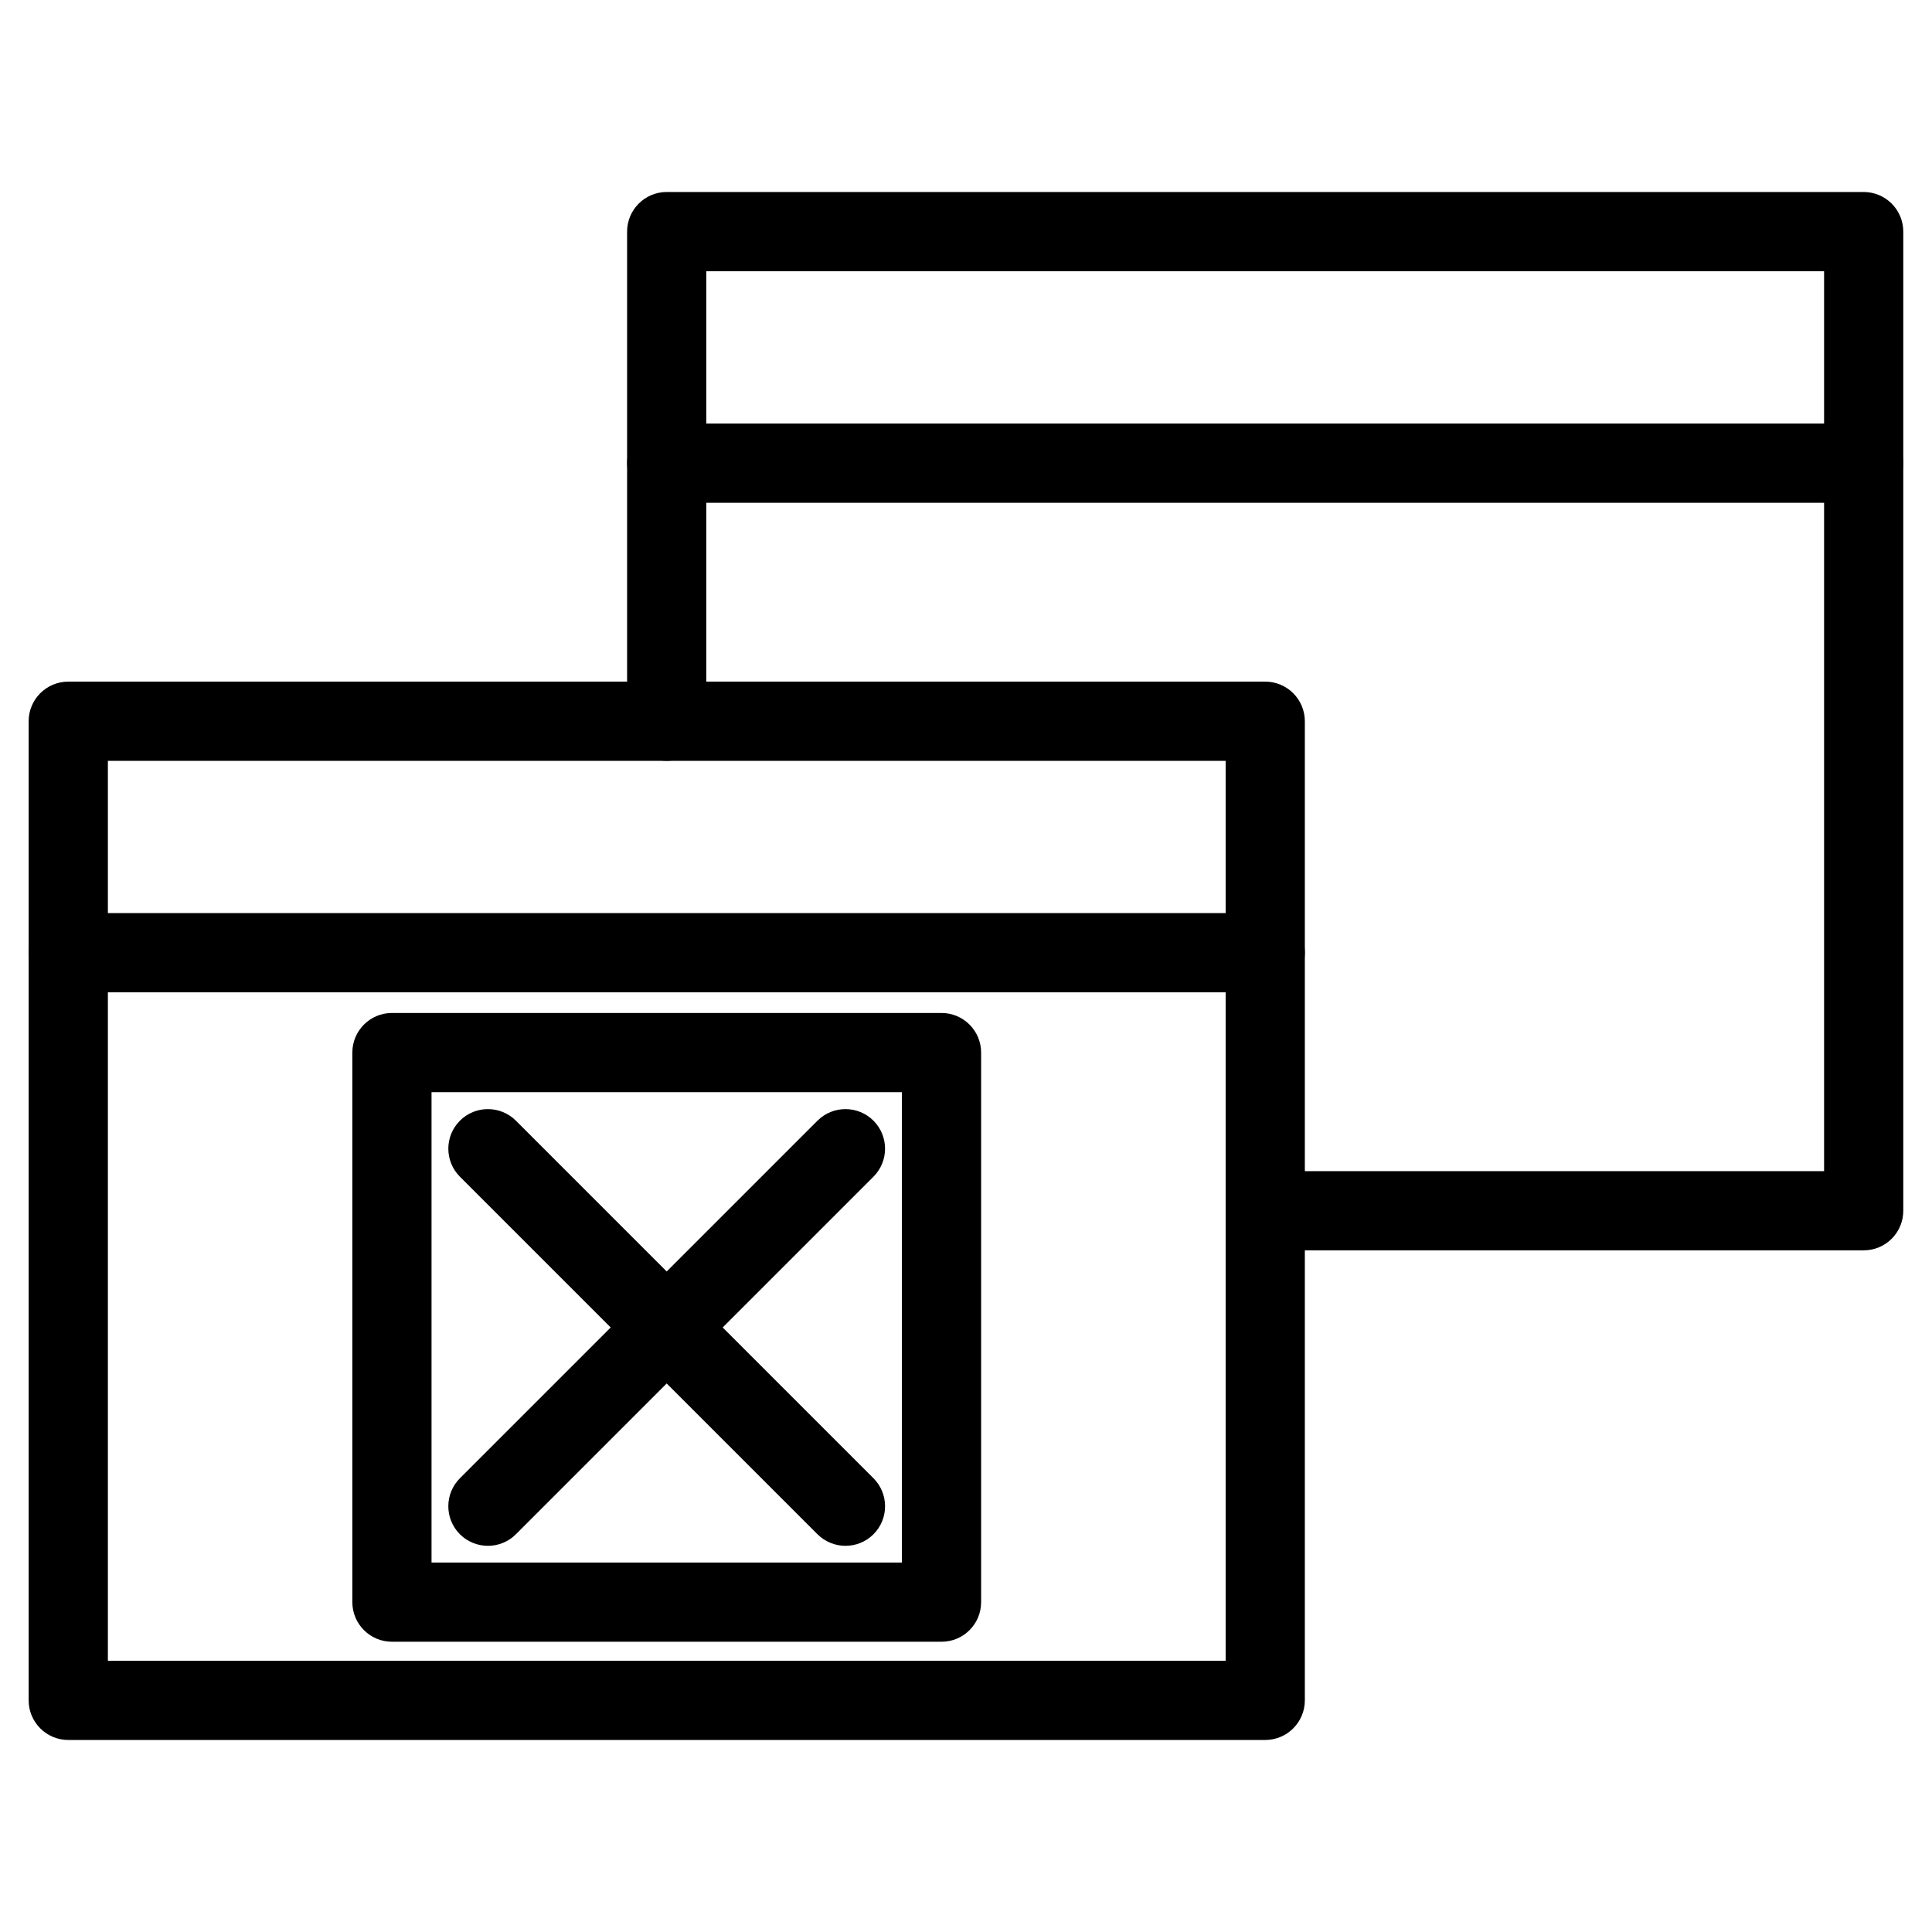 <?xml version="1.0" encoding="UTF-8"?>
<!-- Uploaded to: ICON Repo, www.svgrepo.com, Generator: ICON Repo Mixer Tools -->
<svg fill="#000000" width="800px" height="800px" version="1.1" viewBox="144 144 512 512" xmlns="http://www.w3.org/2000/svg">
 <g>
  <path d="m479.3 605.11h-317.21c-5.793 0-10.496-4.703-10.496-10.496v-259.48c0-5.793 4.703-10.496 10.496-10.496h317.21c5.793 0 10.496 4.703 10.496 10.496v259.48c0 5.793-4.699 10.496-10.496 10.496zm-306.71-20.992h296.22v-238.49h-296.22z"/>
  <path d="m479.3 406.97h-317.21c-5.793 0-10.496-4.703-10.496-10.496 0-5.793 4.703-10.496 10.496-10.496h317.21c5.793 0 10.496 4.703 10.496 10.496 0 5.793-4.699 10.496-10.496 10.496z"/>
  <path d="m637.9 475.36h-153.6c-5.793 0-10.496-4.703-10.496-10.496s4.703-10.496 10.496-10.496h143.1v-238.49h-296.22v119.25c0 5.793-4.703 10.496-10.496 10.496-5.793 0-10.496-4.703-10.496-10.496v-129.75c0-5.793 4.703-10.496 10.496-10.496h317.21c5.793 0 10.496 4.703 10.496 10.496v259.48c0 5.793-4.684 10.496-10.496 10.496z"/>
  <path d="m637.9 277.24h-317.21c-5.793 0-10.496-4.703-10.496-10.496 0-5.793 4.703-10.496 10.496-10.496h317.21c5.793 0 10.496 4.703 10.496 10.496 0 5.793-4.684 10.496-10.496 10.496z"/>
  <path d="m368.07 553.66c-2.688 0-5.375-1.027-7.43-3.066l-94.758-94.758c-4.094-4.094-4.094-10.746 0-14.84s10.746-4.094 14.84 0l94.758 94.758c4.094 4.094 4.094 10.746 0 14.84-2.035 2.039-4.723 3.066-7.41 3.066z"/>
  <path d="m273.31 553.66c-2.688 0-5.375-1.027-7.43-3.066-4.094-4.094-4.094-10.746 0-14.84l94.758-94.758c4.094-4.094 10.746-4.094 14.84 0s4.094 10.746 0 14.84l-94.758 94.758c-2.039 2.039-4.723 3.066-7.41 3.066z"/>
  <path d="m393.51 579.08h-145.64c-5.793 0-10.496-4.703-10.496-10.496v-145.64c0-5.793 4.703-10.496 10.496-10.496h145.64c5.793 0 10.496 4.703 10.496 10.496v145.64c0 5.816-4.703 10.496-10.496 10.496zm-135.15-20.992h124.65v-124.65h-124.65z"/>
 </g>
</svg>
